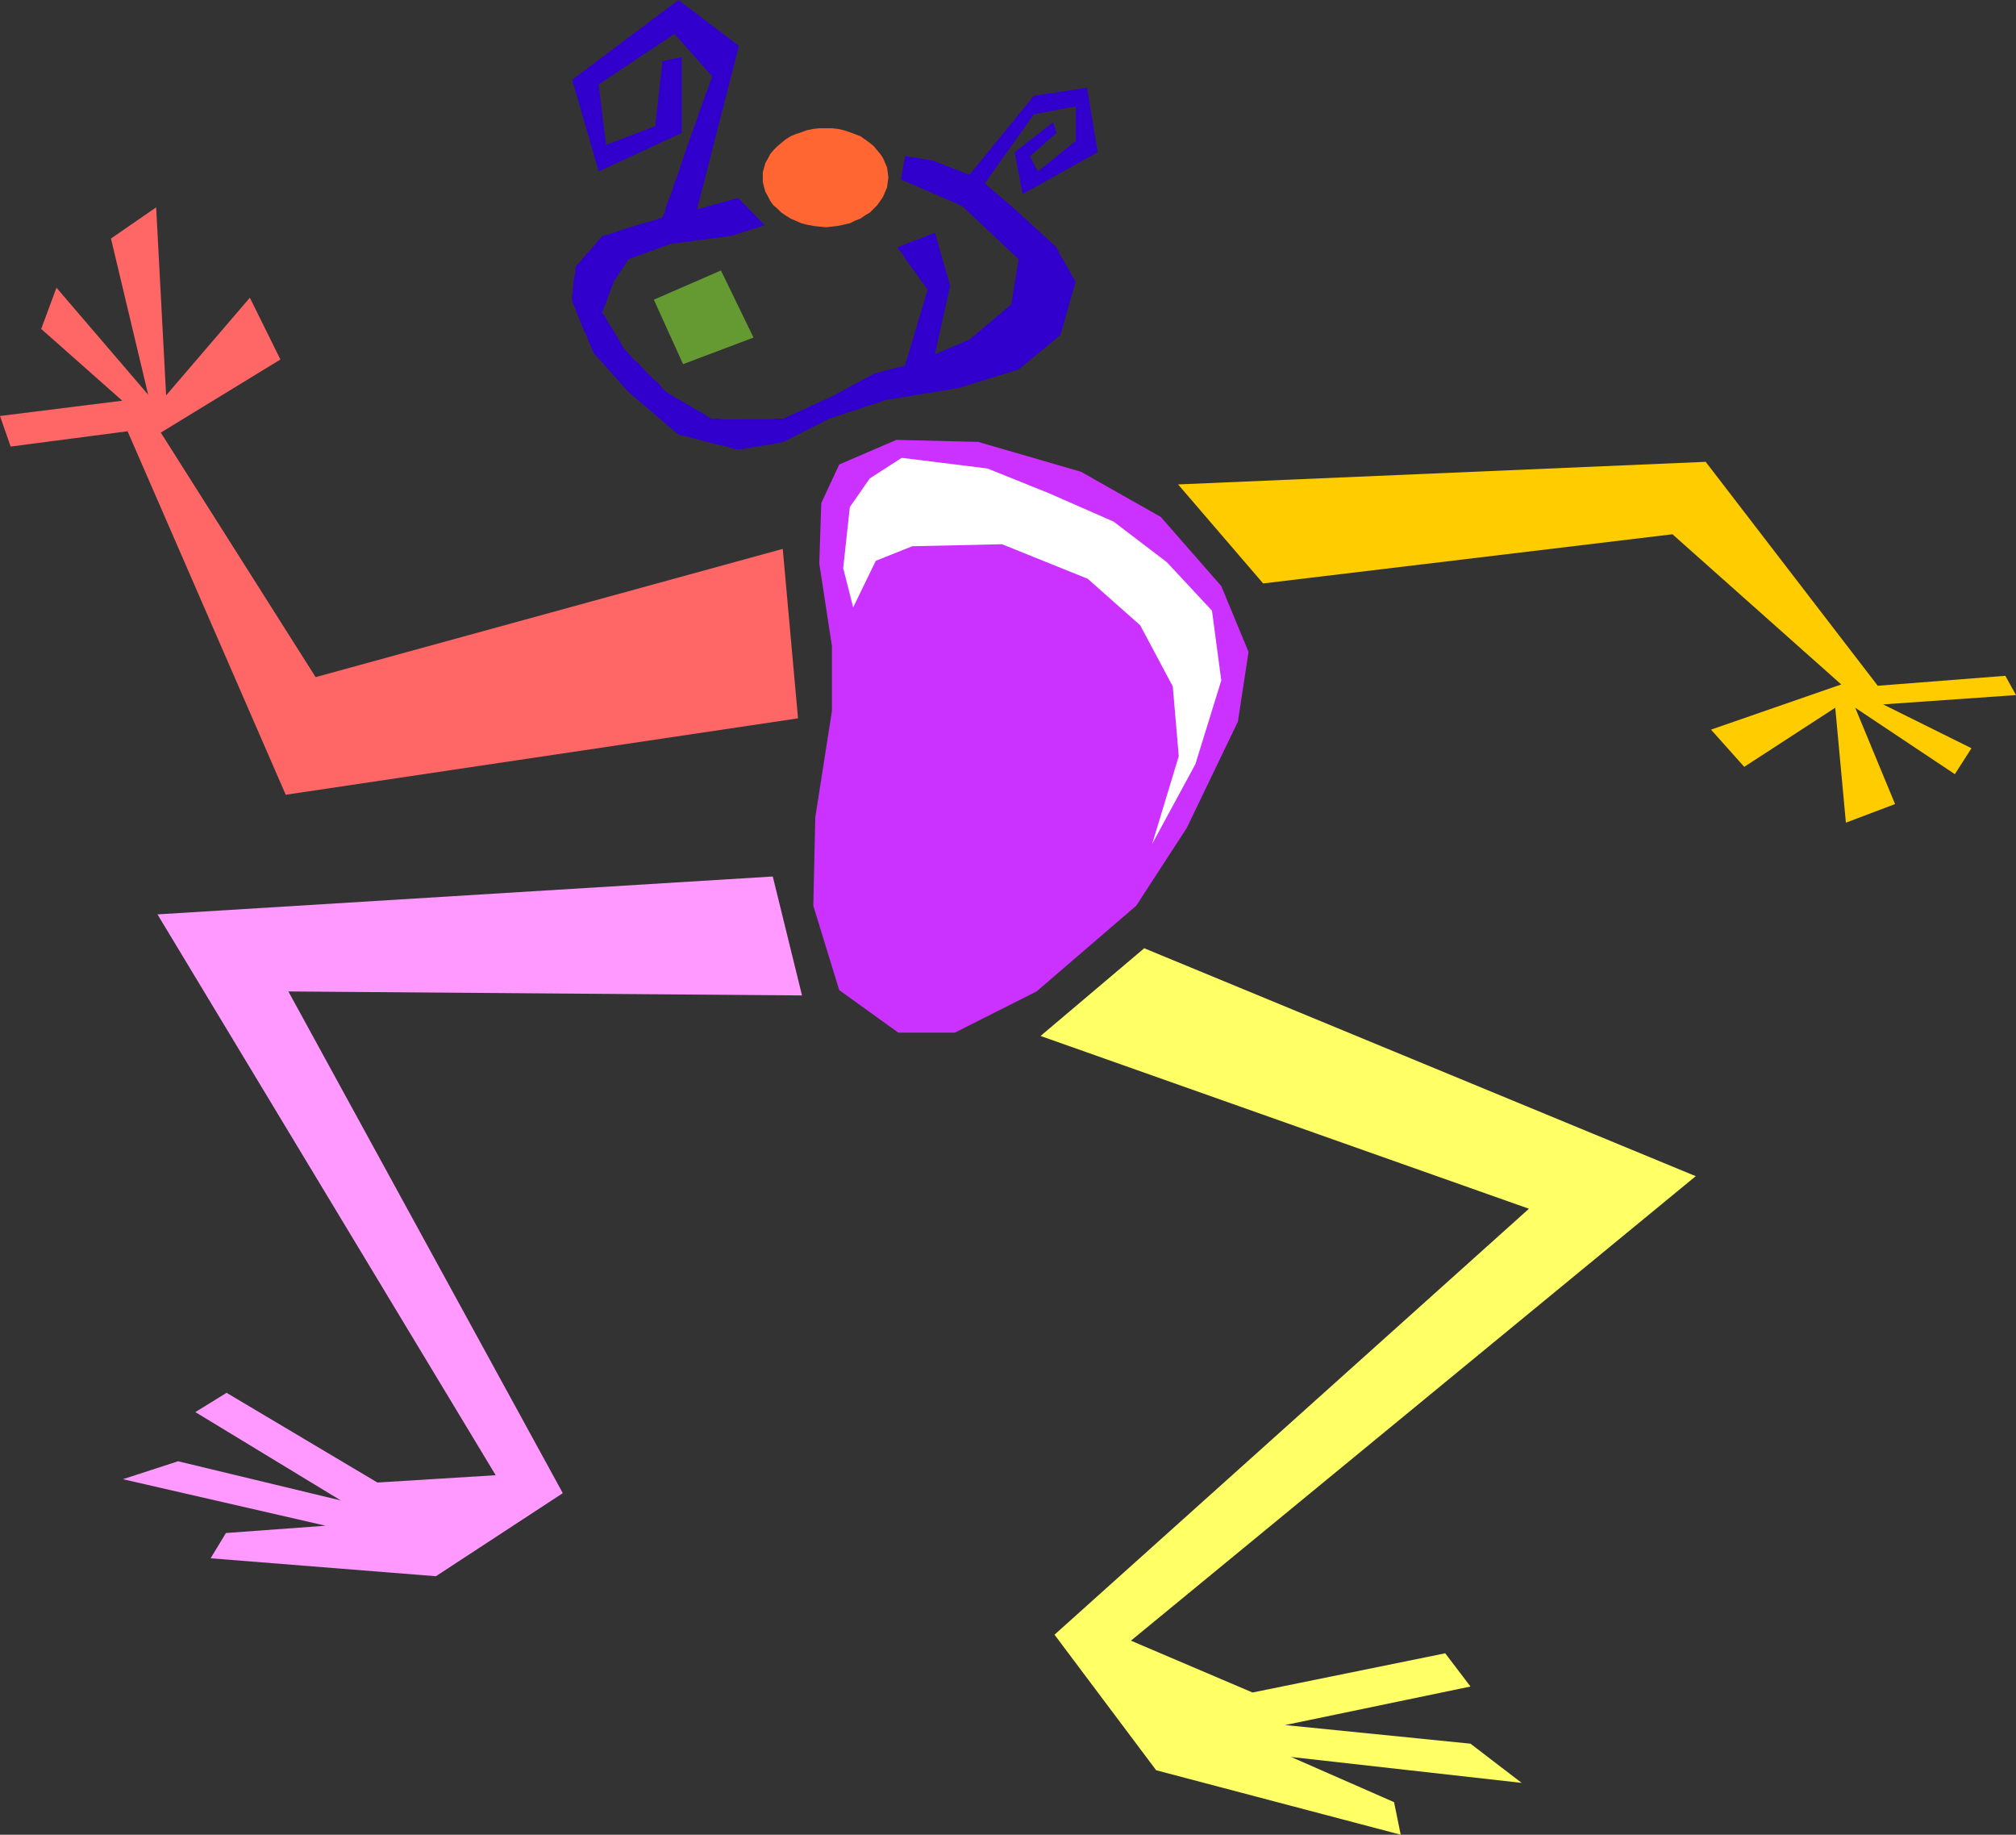 <?xml version="1.0" encoding="UTF-8" standalone="no"?>
<svg
   version="1.0"
   width="129.724mm"
   height="118.03mm"
   id="svg9"
   sodipodi:docname="Go Lucky Guy.wmf"
   xmlns:inkscape="http://www.inkscape.org/namespaces/inkscape"
   xmlns:sodipodi="http://sodipodi.sourceforge.net/DTD/sodipodi-0.dtd"
   xmlns="http://www.w3.org/2000/svg"
   xmlns:svg="http://www.w3.org/2000/svg">
  <rect width="100%" height="100%" fill="#333333" stroke="none"/>
  <sodipodi:namedview
     id="namedview9"
     pagecolor="#ffffff"
     bordercolor="#000000"
     borderopacity="0.25"
     inkscape:showpageshadow="2"
     inkscape:pageopacity="0.0"
     inkscape:pagecheckerboard="0"
     inkscape:deskcolor="#d1d1d1"
     inkscape:document-units="mm" />
  <defs
     id="defs1">
    <pattern
       id="WMFhbasepattern"
       patternUnits="userSpaceOnUse"
       width="6"
       height="6"
       x="0"
       y="0" />
  </defs>
  <path
     style="fill:#ff6666;fill-opacity:1;fill-rule:evenodd;stroke:none"
     d="M 190.365,133.458 76.76,164.641 39.107,105.183 68.195,87.41 60.762,72.384 40.4,96.135 37.976,50.41 26.987,58.004 36.037,95.973 13.736,69.96 10.019,79.978 29.734,97.428 0,101.144 l 2.586,7.432 28.442,-3.716 38.461,88.38 124.593,-18.581 z"
     id="path1" />
  <path
     style="fill:#ffcc00;fill-opacity:1;fill-rule:evenodd;stroke:none"
     d="m 307.201,141.86 99.545,-11.956 41.046,36.515 -31.674,10.987 8.08,9.048 22.139,-14.38 2.586,27.952 11.958,-4.524 -9.696,-23.428 24.24,16.157 4.04,-6.301 -21.493,-10.664 32.32,-2.262 -2.586,-4.686 -31.027,2.424 -41.854,-54.45 -128.31,5.493 z"
     id="path2" />
  <path
     style="fill:#ffff66;fill-opacity:1;fill-rule:evenodd;stroke:none"
     d="m 253.065,251.89 118.776,42.009 -115.382,103.567 24.725,32.961 59.469,15.672 -1.616,-7.917 -25.048,-10.987 56.075,6.301 -12.443,-9.533 -45.086,-4.524 45.086,-9.371 -6.141,-8.079 -46.864,9.533 -29.573,-12.603 137.36,-112.939 -134.128,-55.419 z"
     id="path3" />
  <path
     style="fill:#ff99ff;fill-opacity:1;fill-rule:evenodd;stroke:none"
     d="m 195.051,242.034 -124.917,-0.969 66.741,121.987 -30.866,20.196 -54.782,-4.362 3.717,-6.14 24.24,-1.777 -49.288,-11.31 13.413,-4.362 39.592,9.533 -35.39,-21.489 7.595,-4.686 36.683,21.812 28.765,-1.777 -82.254,-136.366 149.641,-9.21 z"
     id="path4" />
  <path
     style="fill:#3200cc;fill-opacity:1;fill-rule:evenodd;stroke:none"
     d="M 186.001,54.773 179.537,48.148 169.518,50.895 179.699,11.148 164.993,0 l -25.856,19.389 6.464,22.297 20.2,-9.371 V 13.895 l -4.686,0.969 -1.778,15.834 -11.958,4.524 -1.778,-14.703 18.422,-12.279 9.211,10.341 -0.162,0.162 v 0.162 l -0.162,0.485 -0.323,0.646 -0.162,0.808 -0.323,0.969 -0.485,0.969 -0.323,1.131 -0.485,1.293 -0.485,1.293 -0.97,2.908 -1.131,3.07 -2.262,6.463 -0.97,3.07 -1.131,2.908 -0.323,1.293 -0.485,1.293 -0.485,1.131 -0.323,0.969 -0.323,0.969 -0.162,0.808 -0.323,0.646 -0.162,0.485 -0.162,0.162 v 0.162 l -0.162,0.162 h -0.485 l -0.646,0.323 -0.97,0.323 -1.131,0.323 -1.293,0.323 -5.333,1.616 -1.293,0.485 -0.97,0.323 -0.97,0.323 -0.808,0.162 -0.323,0.162 h -0.323 v 0.162 l -0.162,0.162 -0.323,0.323 -0.485,0.485 -0.97,1.293 -2.424,2.585 -0.97,1.293 -0.485,0.485 -0.323,0.323 -0.162,0.162 v 0.162 0 l -0.162,0.323 v 0.485 0.485 l -0.323,1.293 -0.323,3.07 -0.162,1.454 v 0.485 0.323 0.485 0 l 0.162,0.485 0.323,0.646 0.323,0.808 0.323,0.969 0.485,1.131 0.97,2.424 1.131,2.424 0.323,0.969 0.485,1.131 0.323,0.808 0.323,0.646 0.162,0.323 0.162,0.162 8.242,9.21 12.12,10.341 h 0.162 l 0.323,0.162 0.808,0.162 0.97,0.162 0.97,0.323 1.293,0.323 5.494,1.454 1.131,0.162 1.131,0.323 0.97,0.323 0.646,0.162 h 0.646 l 0.162,0.162 v 0 l 0.323,-0.162 h 0.646 l 0.646,-0.162 0.808,-0.162 0.97,-0.162 1.939,-0.323 2.101,-0.323 0.97,-0.162 0.808,-0.162 0.646,-0.162 h 0.485 l 0.323,-0.162 h 0.162 l 11.15,-5.655 13.736,-4.524 17.614,-2.908 14.706,-4.524 10.181,-8.402 3.717,-13.087 h -0.162 v -0.162 l -0.323,-0.485 -0.323,-0.485 -0.323,-0.646 -0.323,-0.646 -0.97,-1.616 -0.808,-1.454 -0.808,-1.293 -0.162,-0.646 -0.323,-0.323 -0.162,-0.323 v -0.162 l -10.989,-10.017 -6.464,-5.493 11.958,-16.803 10.181,-1.939 v 8.402 l -9.211,7.432 -1.939,-3.716 6.464,-5.655 -0.808,-2.585 -9.373,7.271 1.939,10.179 18.261,-10.179 -2.586,-15.672 -12.928,1.939 -15.675,19.227 -9.211,-3.555 -6.464,-0.969 -0.97,5.655 14.867,6.463 13.736,12.926 -1.778,10.987 -10.181,8.563 -8.403,3.555 3.717,-16.642 -3.717,-12.926 v 0 l -0.323,0.162 -0.485,0.162 -0.485,0.162 -1.454,0.646 -3.555,1.293 -1.454,0.646 -0.485,0.162 -0.485,0.162 -0.323,0.162 v 0 0.162 l 0.162,0.323 0.485,0.485 0.485,0.646 0.485,0.808 0.646,0.969 1.293,1.777 1.454,1.939 0.485,0.808 0.646,0.808 0.485,0.646 0.323,0.485 0.323,0.323 v 0.162 l -5.494,18.419 -7.434,1.939 -10.181,5.493 -11.958,5.493 h -1.616 l -1.131,0.162 H 175.982 l -1.131,-0.162 h -1.616 -0.162 l -0.323,-0.162 -0.646,-0.323 -0.646,-0.485 -0.808,-0.485 -0.97,-0.485 -2.101,-1.293 -1.939,-1.131 -0.97,-0.485 -0.808,-0.485 -0.646,-0.485 -0.646,-0.323 -0.323,-0.162 v -0.162 h -0.162 l -0.323,-0.323 -0.646,-0.485 -0.485,-0.808 -0.808,-0.808 -0.97,-0.808 -1.778,-1.777 -1.778,-1.939 -0.97,-0.808 -0.808,-0.808 -0.485,-0.646 -0.485,-0.485 -0.323,-0.323 -0.162,-0.162 v -0.162 l -0.323,-0.162 -0.162,-0.485 -0.485,-0.646 -0.323,-0.646 -0.485,-0.808 -0.97,-1.616 -1.131,-1.777 -0.485,-0.808 -0.323,-0.646 -0.323,-0.646 -0.323,-0.323 -0.162,-0.323 -0.162,-0.162 v 0 l 0.162,-0.323 0.162,-0.323 0.162,-0.485 0.485,-1.131 0.485,-1.454 0.485,-1.293 0.485,-1.293 0.162,-0.485 0.162,-0.323 v -0.323 l 0.162,-0.162 3.555,-5.332 10.181,-3.716 14.706,-1.939 z"
     id="path5" />
  <path
     style="fill:#659932;fill-opacity:1;fill-rule:evenodd;stroke:none"
     d="m 159.014,72.869 16.322,-7.109 7.918,16.319 -17.13,6.463 z"
     id="path6" />
  <path
     style="fill:#ff6632;fill-opacity:1;fill-rule:evenodd;stroke:none"
     d="m 200.869,31.183 h 1.454 l 1.454,0.162 1.454,0.323 1.454,0.485 1.293,0.485 1.293,0.485 1.131,0.808 1.131,0.808 0.97,0.808 0.808,0.969 0.808,0.969 0.646,0.969 0.485,1.131 0.485,1.131 0.162,1.131 0.162,1.293 -0.162,1.131 -0.162,1.293 -0.485,1.131 -0.485,1.131 -0.646,0.969 -0.808,1.131 -0.808,0.808 -0.97,0.969 -1.131,0.646 -1.131,0.808 -1.293,0.485 -1.293,0.646 -1.454,0.323 -1.454,0.323 -1.454,0.162 -1.454,0.162 -1.616,-0.162 -1.454,-0.162 -1.616,-0.323 -1.293,-0.323 -1.454,-0.646 -1.131,-0.485 -1.293,-0.808 -0.97,-0.646 -0.97,-0.969 -0.97,-0.808 -0.808,-1.131 -0.485,-0.969 -0.646,-1.131 -0.323,-1.131 -0.323,-1.293 V 43.14 41.847 l 0.323,-1.131 0.323,-1.131 0.646,-1.131 0.485,-0.969 0.808,-0.969 0.97,-0.969 0.97,-0.808 0.97,-0.808 1.293,-0.808 1.131,-0.485 1.454,-0.485 1.293,-0.485 1.616,-0.323 1.454,-0.162 z"
     id="path7" />
  <path
     style="fill:#cc32ff;fill-opacity:1;fill-rule:evenodd;stroke:none"
     d="m 204.101,112.939 -4.363,9.371 -0.485,14.703 3.07,20.035 v 15.834 l -4.04,25.851 -0.485,21.489 6.302,20.52 14.382,10.341 h 13.736 l 19.877,-10.017 24.24,-20.843 12.282,-18.904 12.443,-25.851 2.586,-16.965 -6.626,-15.996 -14.706,-16.803 -19.392,-10.987 -25.048,-7.271 -19.877,-0.485 z"
     id="path8" />
  <path
     style="fill:#ffffff;fill-opacity:1;fill-rule:evenodd;stroke:none"
     d="m 207.494,147.676 -2.424,-9.533 1.616,-14.865 4.848,-6.948 7.757,-5.009 20.846,2.585 14.867,5.978 15.837,6.948 12.928,9.856 10.989,11.795 2.262,16.965 -6.302,20.358 -10.504,19.389 6.464,-21.327 -1.454,-16.965 -7.918,-14.865 -12.766,-11.31 -20.846,-8.402 -21.816,0.485 -8.888,3.555 z"
     id="path9" />
</svg>
